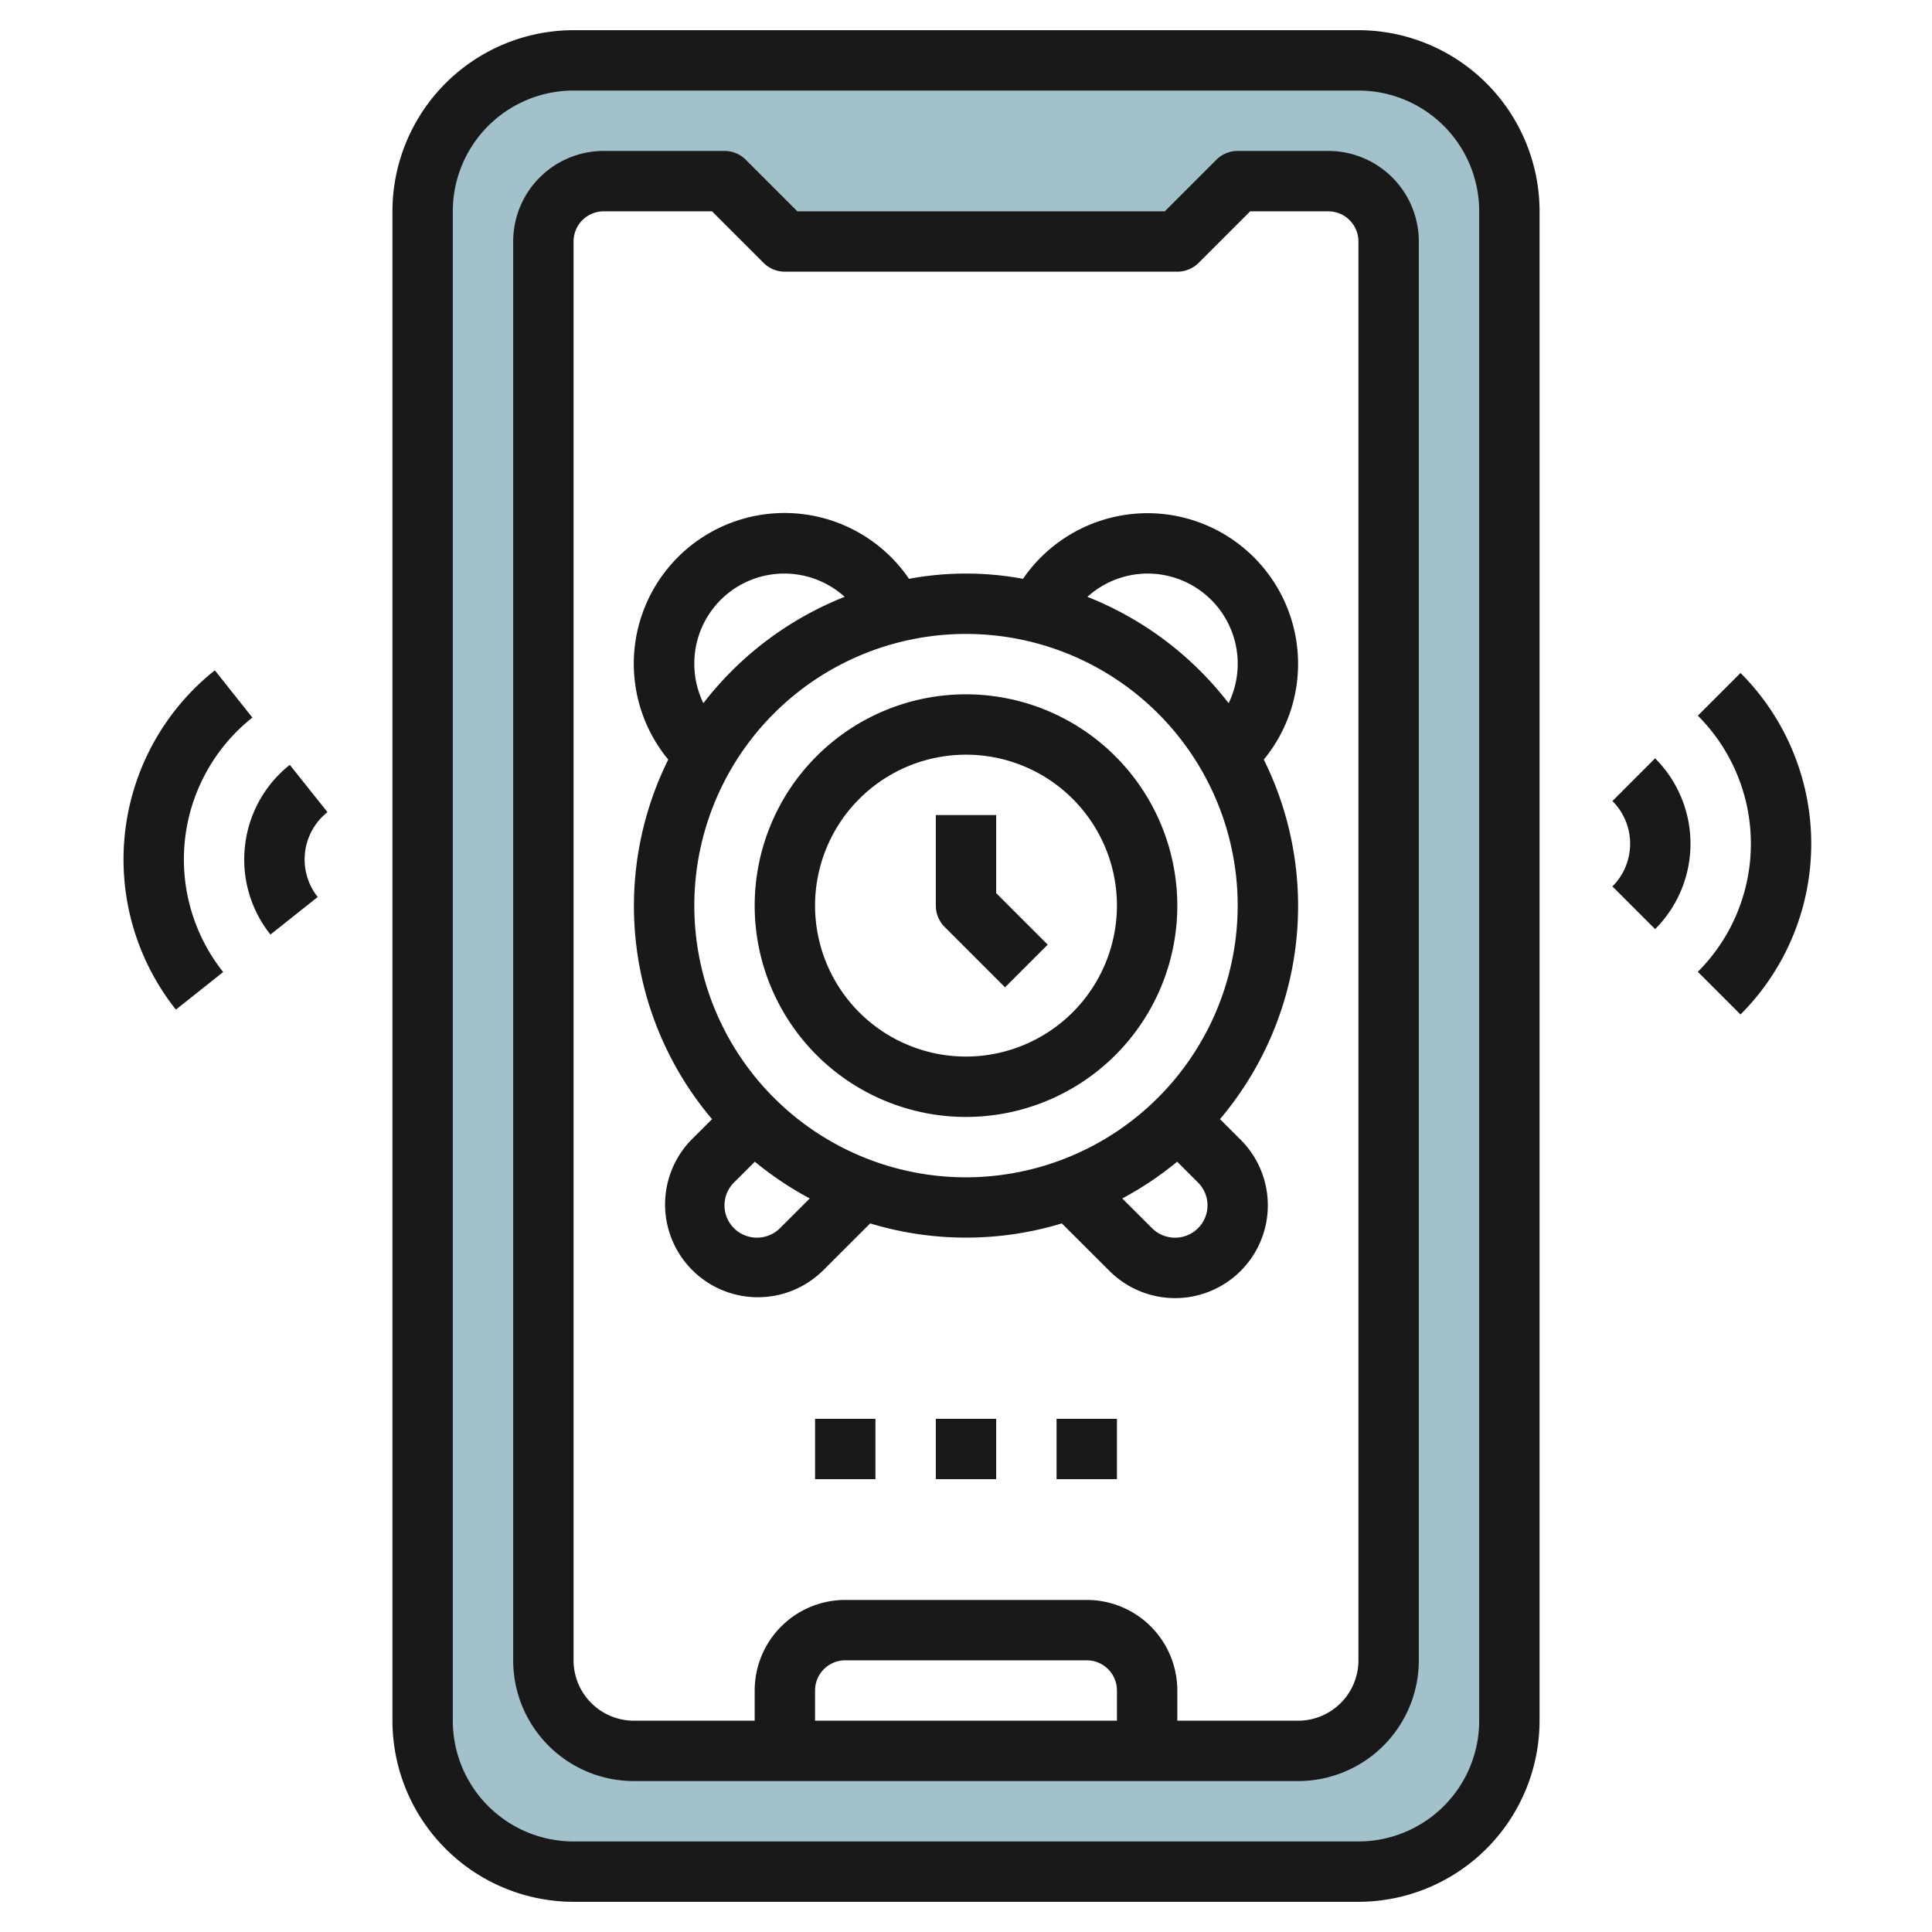 <svg height="512" viewBox="0 0 64 64" width="512" xmlns="http://www.w3.org/2000/svg"><g id="Layer_23" data-name="Layer 23"><path d="m45 2h-26a5 5 0 0 0 -5 5v50a5 5 0 0 0 5 5h26a5 5 0 0 0 5-5v-50a5 5 0 0 0 -5-5zm1 53a3 3 0 0 1 -3 3h-22a3 3 0 0 1 -3-3v-47a2 2 0 0 1 2-2h4l2 2h13l2-2h3a2 2 0 0 1 2 2z" fill="#a3c1ca"/><g fill="#191919"><path d="m45 1h-26a6.006 6.006 0 0 0 -6 6v50a6.006 6.006 0 0 0 6 6h26a6.006 6.006 0 0 0 6-6v-50a6.006 6.006 0 0 0 -6-6zm4 56a4 4 0 0 1 -4 4h-26a4 4 0 0 1 -4-4v-50a4 4 0 0 1 4-4h26a4 4 0 0 1 4 4z"/><path d="m44 5h-3a1 1 0 0 0 -.707.293l-1.707 1.707h-12.172l-1.707-1.707a1 1 0 0 0 -.707-.293h-4a3 3 0 0 0 -3 3v47a4 4 0 0 0 4 4h22a4 4 0 0 0 4-4v-47a3 3 0 0 0 -3-3zm-7 52h-10v-1a1 1 0 0 1 1-1h8a1 1 0 0 1 1 1zm8-2a2 2 0 0 1 -2 2h-4v-1a3 3 0 0 0 -3-3h-8a3 3 0 0 0 -3 3v1h-4a2 2 0 0 1 -2-2v-47a1 1 0 0 1 1-1h3.586l1.707 1.707a1 1 0 0 0 .707.293h13a1 1 0 0 0 .707-.293l1.707-1.707h2.586a1 1 0 0 1 1 1z"/><path d="m27 47h2v2h-2z"/><path d="m31 47h2v2h-2z"/><path d="m35 47h2v2h-2z"/><path d="m38 17a5.009 5.009 0 0 0 -4.112 2.174 10.33 10.33 0 0 0 -3.776 0 4.992 4.992 0 1 0 -7.976 5.988 10.926 10.926 0 0 0 1.451 11.911l-.685.684a3.073 3.073 0 0 0 4.348 4.343l1.576-1.573a10.93 10.93 0 0 0 6.348 0l1.577 1.573a3.073 3.073 0 1 0 4.349-4.343l-.686-.685a10.925 10.925 0 0 0 1.451-11.91 4.992 4.992 0 0 0 -3.865-8.162zm0 2a2.987 2.987 0 0 1 2.7 4.294 11.042 11.042 0 0 0 -4.679-3.523 2.992 2.992 0 0 1 1.979-.771zm-15 3a2.98 2.98 0 0 1 4.98-2.229 11.042 11.042 0 0 0 -4.68 3.523 2.994 2.994 0 0 1 -.3-1.294zm2.837 18.686a1.082 1.082 0 0 1 -1.523 0 1.068 1.068 0 0 1 0-1.513l.691-.69a11.081 11.081 0 0 0 1.819 1.217zm13.849 0a1.079 1.079 0 0 1 -1.522 0l-.987-.985a11.115 11.115 0 0 0 1.818-1.218l.691.69a1.068 1.068 0 0 1 0 1.513zm-7.686-1.686a9 9 0 1 1 9-9 9.01 9.01 0 0 1 -9 9z"/><path d="m32 23a7 7 0 1 0 7 7 7.008 7.008 0 0 0 -7-7zm0 12a5 5 0 1 1 5-5 5.006 5.006 0 0 1 -5 5z"/><path d="m33 27h-2v3a1 1 0 0 0 .293.707l2 2 1.414-1.414-1.707-1.707z"/><path d="m53.414 26.535a2 2 0 0 1 0 2.829l1.414 1.414a4 4 0 0 0 0-5.657z"/><path d="m57.657 22.293-1.414 1.414a6 6 0 0 1 0 8.485l1.414 1.414a8 8 0 0 0 0-11.313z"/><path d="m8.117 28.015a3.98 3.98 0 0 0 .842 2.943l1.566-1.244a2 2 0 0 1 .323-2.811l-1.248-1.566a3.979 3.979 0 0 0 -1.483 2.678z"/><path d="m8.36 23.771-1.243-1.566a8 8 0 0 0 -1.29 11.24l1.566-1.245a6 6 0 0 1 .967-8.43z"/></g></g></svg>
